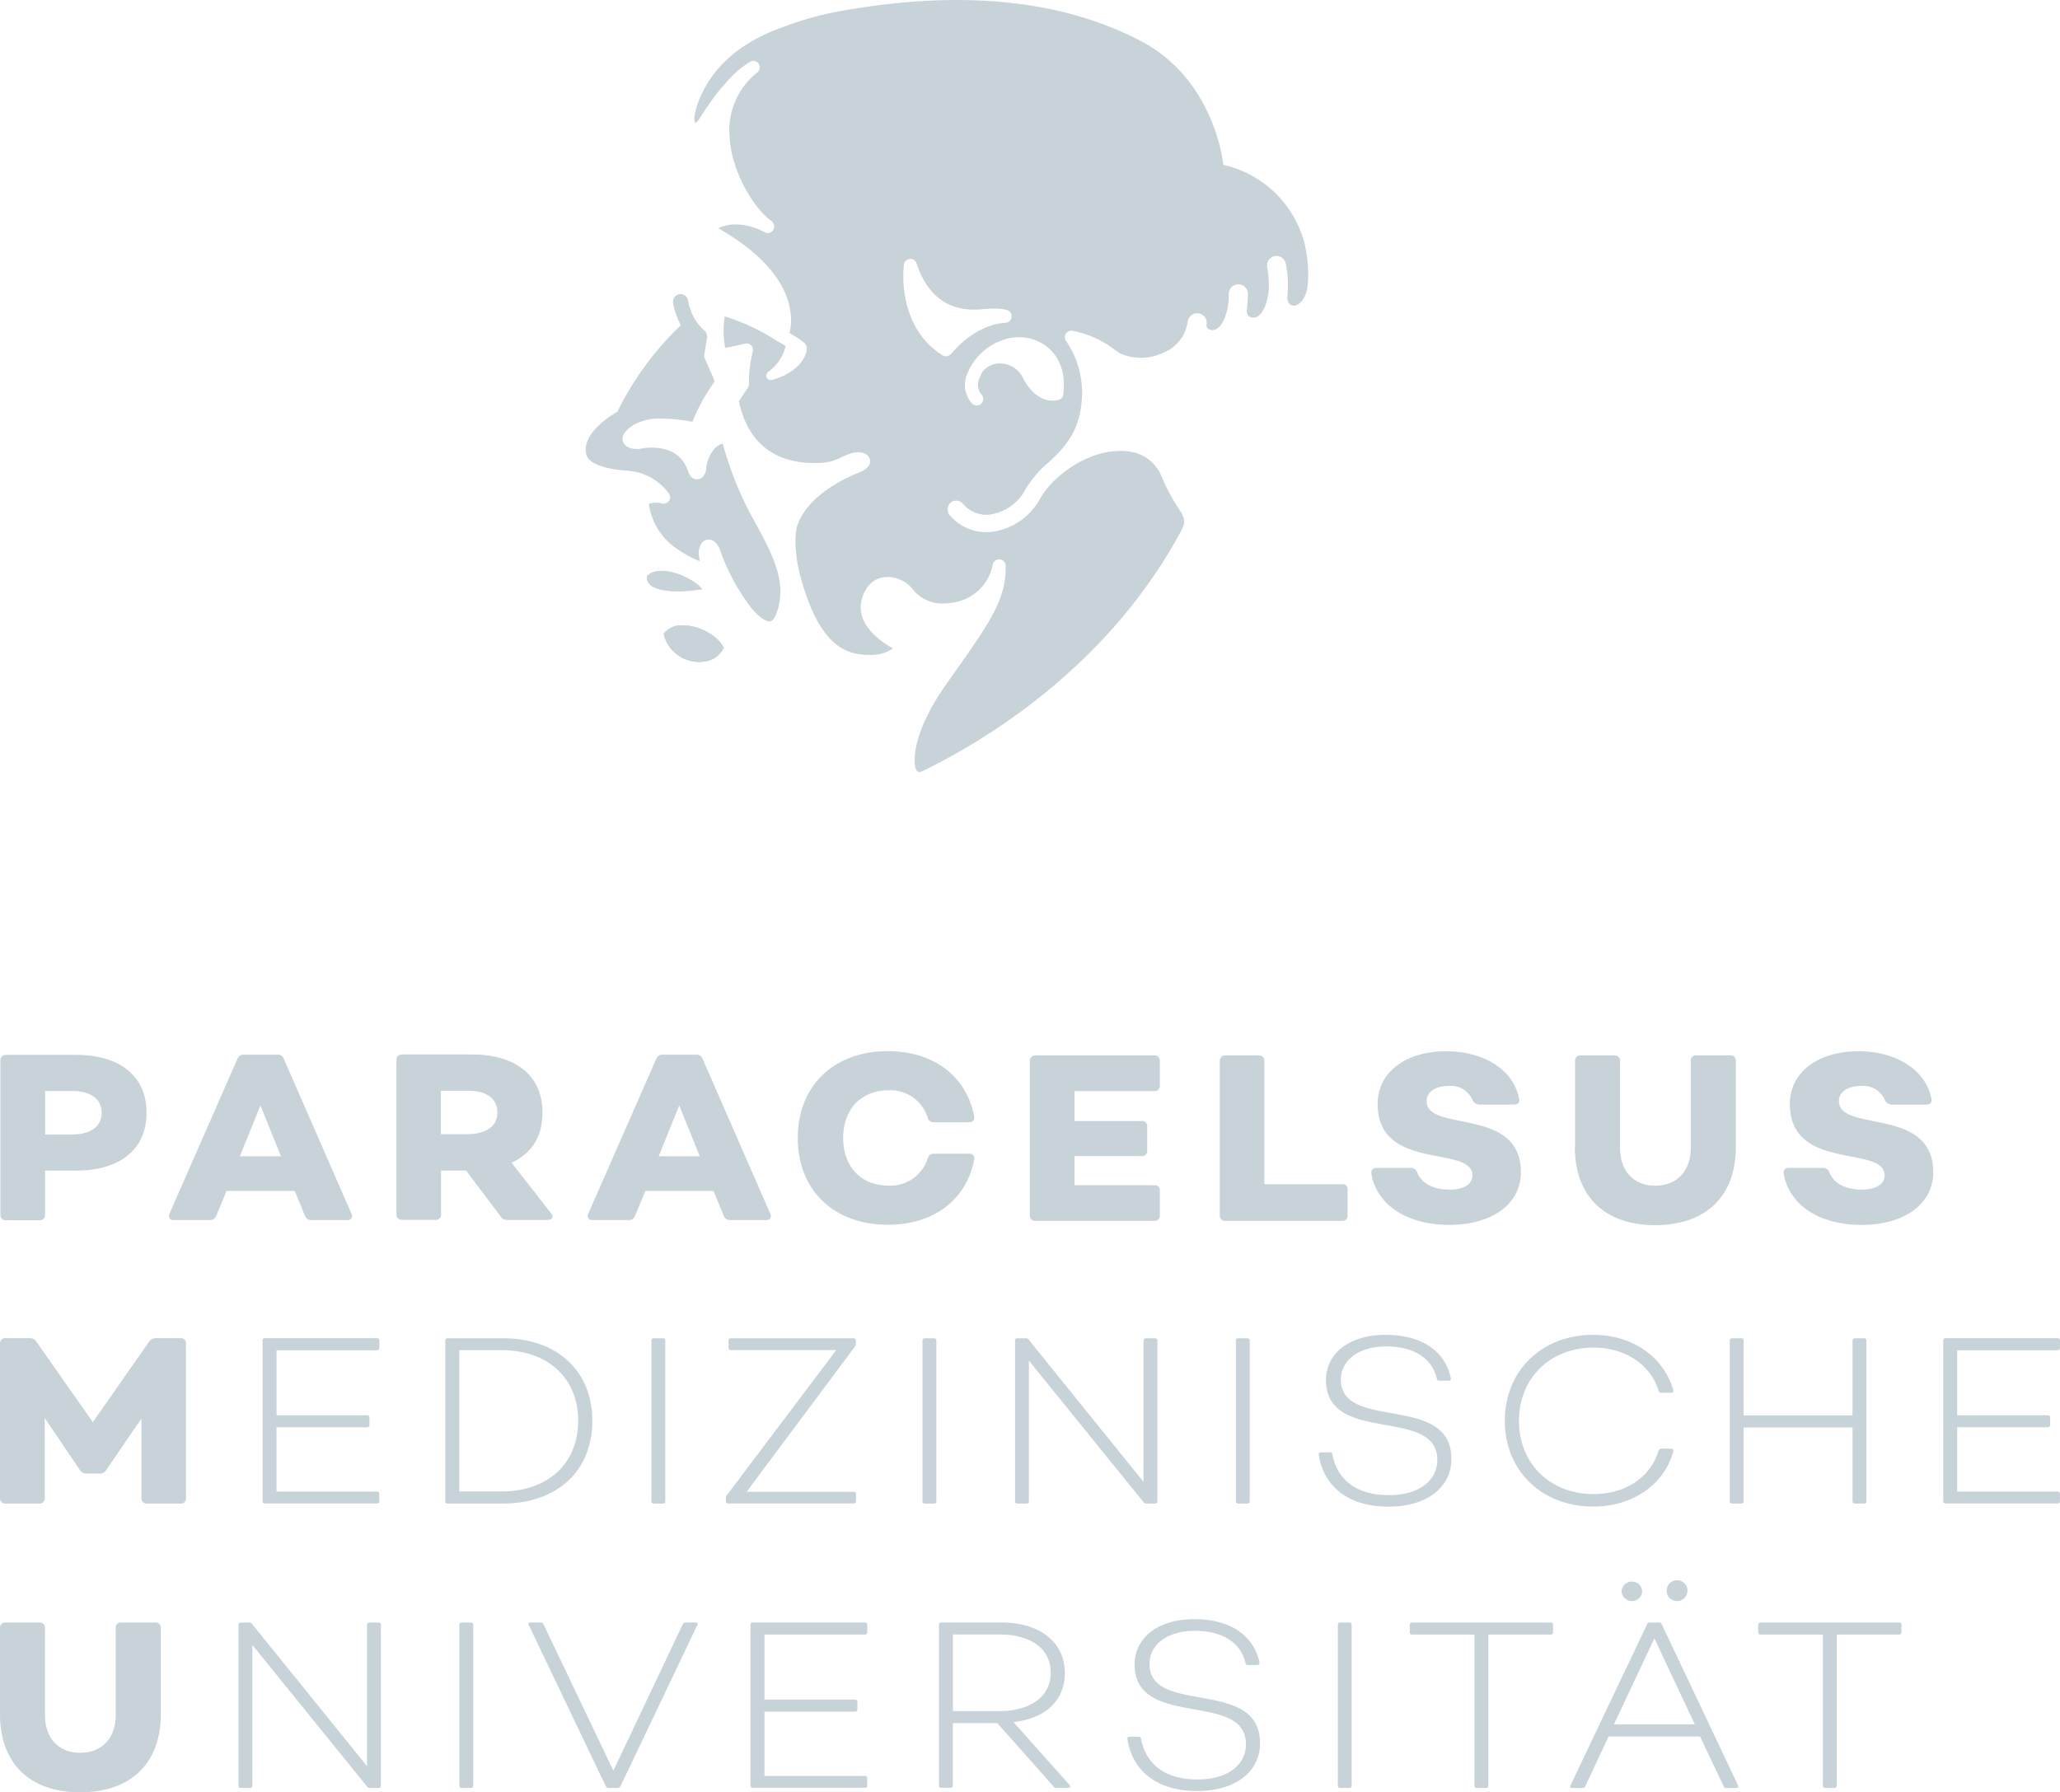 <svg xmlns="http://www.w3.org/2000/svg" width="307" height="267.132" viewBox="0 0 307 267.132">
  <g id="PMU_Logo_vertikal_rgb_neg_grau" transform="translate(0 -0.001)">
    <g id="Gruppe_4091" data-name="Gruppe 4091" transform="translate(0 156.672)">
      <g id="Gruppe_4090" data-name="Gruppe 4090" transform="translate(0.058)">
        <path id="Pfad_1663" data-name="Pfad 1663" d="M11.3,108.77H.893a.794.794,0,0,0-.853.809V132.62a.786.786,0,0,0,.853.809h5a.759.759,0,0,0,.809-.809v-6.591h4.582c6.49,0,10.537-3.093,10.537-8.629s-4.047-8.629-10.537-8.629Zm-.535,11.882H6.718v-6.49h4.047c2.6,0,4.365,1.127,4.365,3.238s-1.763,3.238-4.365,3.238Z" transform="translate(-0.04 -108.221)" fill="#c8d3d9"/>
        <g id="Gruppe_4089" data-name="Gruppe 4089" transform="translate(25.123)">
          <path id="Pfad_1664" data-name="Pfad 1664" d="M17.492,132.455l10.147-23.113a.959.959,0,0,1,.954-.593h4.972a.922.922,0,0,1,.954.593l10.1,23.113c.246.564-.029.954-.636.954H38.639a.956.956,0,0,1-.954-.636l-1.518-3.7H25.991l-1.518,3.7a.956.956,0,0,1-.954.636H18.128C17.521,133.409,17.29,133.019,17.492,132.455ZM34.115,123.9l-3.064-7.574L27.986,123.9Z" transform="translate(-17.42 -108.23)" fill="#c8d3d9"/>
          <path id="Pfad_1665" data-name="Pfad 1665" d="M63.361,133.4H57.377a1.118,1.118,0,0,1-.983-.535l-5.146-6.837H47.519v6.548a.759.759,0,0,1-.809.809h-5a.782.782,0,0,1-.838-.809V109.539a.782.782,0,0,1,.838-.809H52.1c6.476,0,10.537,3.093,10.537,8.629,0,3.7-1.648,6.158-4.611,7.5l5.912,7.574c.39.535.145.954-.564.954ZM47.5,120.612h3.874c2.717,0,4.539-1.055,4.539-3.238s-1.763-3.238-4.365-3.238H47.5v6.476Z" transform="translate(-6.975 -108.239)" fill="#c8d3d9"/>
          <path id="Pfad_1666" data-name="Pfad 1666" d="M60.672,132.455l10.147-23.113a.959.959,0,0,1,.954-.593h4.972a.922.922,0,0,1,.954.593l10.1,23.113c.246.564-.029.954-.636.954H81.819a.956.956,0,0,1-.954-.636l-1.518-3.7H69.171l-1.518,3.7a.956.956,0,0,1-.954.636H61.308c-.607,0-.838-.39-.636-.954ZM77.295,123.9l-3.064-7.574L71.166,123.9h6.129Z" transform="translate(1.814 -108.23)" fill="#c8d3d9"/>
          <path id="Pfad_1667" data-name="Pfad 1667" d="M82.25,121.356c0-7.777,5.348-12.966,13.414-12.966,6.837,0,11.737,3.729,12.893,9.757.072.535-.246.838-.781.838H102.53a.864.864,0,0,1-.911-.665,5.8,5.8,0,0,0-5.883-4.091c-4.047,0-6.721,2.848-6.721,7.112s2.674,7.083,6.721,7.083a5.825,5.825,0,0,0,5.883-4.047.907.907,0,0,1,.911-.708h5.247a.7.7,0,0,1,.781.838c-1.156,6.056-6.056,9.757-12.893,9.757-8.066,0-13.414-5.175-13.414-12.922Z" transform="translate(11.458 -108.39)" fill="#c8d3d9"/>
          <path id="Pfad_1668" data-name="Pfad 1668" d="M124.74,114.149H112.829v4.466h10a.733.733,0,0,1,.838.781v3.657a.746.746,0,0,1-.838.781h-10v4.336H124.74a.737.737,0,0,1,.809.781v3.729a.759.759,0,0,1-.809.809H107.018a.782.782,0,0,1-.838-.809V109.639a.782.782,0,0,1,.838-.809H124.74a.759.759,0,0,1,.809.809v3.729A.737.737,0,0,1,124.74,114.149Z" transform="translate(22.118 -108.194)" fill="#c8d3d9"/>
          <path id="Pfad_1669" data-name="Pfad 1669" d="M144,128.026a.725.725,0,0,1,.809.809v3.845a.745.745,0,0,1-.809.809H126.6a.782.782,0,0,1-.838-.809V109.639a.782.782,0,0,1,.838-.809h5a.759.759,0,0,1,.809.809v18.386Z" transform="translate(30.84 -108.194)" fill="#c8d3d9"/>
          <path id="Pfad_1670" data-name="Pfad 1670" d="M141.4,126.627c-.072-.535.246-.838.781-.838h5.074a.968.968,0,0,1,.954.636c.564,1.59,2.356,2.6,4.828,2.6,2.11,0,3.411-.809,3.411-2.11,0-4.611-14.122-.491-14.122-10.667,0-4.683,4.12-7.849,10.248-7.849,5.319,0,9.974,2.573,10.841,7.112.145.535-.217.838-.781.838h-5.1a1.124,1.124,0,0,1-1.026-.593,3.516,3.516,0,0,0-3.6-2.183c-1.908,0-3.281.838-3.281,2.255,0,4.756,14.05.737,14.05,10.6,0,4.712-4.264,7.849-10.667,7.849s-10.855-3.035-11.621-7.646Z" transform="translate(37.802 -108.386)" fill="#c8d3d9"/>
          <path id="Pfad_1671" data-name="Pfad 1671" d="M162.4,122.461V109.639a.767.767,0,0,1,.838-.809h5.03a.747.747,0,0,1,.838.809v12.995c0,3.411,2.038,5.608,5.247,5.608s5.29-2.183,5.29-5.608V109.639a.738.738,0,0,1,.809-.809h5.074a.76.76,0,0,1,.838.809v12.821c0,7.328-4.438,11.665-12.012,11.665s-11.983-4.336-11.983-11.665Z" transform="translate(47.148 -108.194)" fill="#c8d3d9"/>
          <path id="Pfad_1672" data-name="Pfad 1672" d="M183.9,126.627c-.072-.535.246-.838.781-.838h5.074a.968.968,0,0,1,.954.636c.564,1.59,2.356,2.6,4.828,2.6,2.11,0,3.411-.809,3.411-2.11,0-4.611-14.122-.491-14.122-10.667,0-4.683,4.12-7.849,10.248-7.849,5.319,0,9.974,2.573,10.855,7.112.145.535-.217.838-.781.838h-5.1a1.124,1.124,0,0,1-1.026-.593,3.516,3.516,0,0,0-3.6-2.183c-1.908,0-3.281.838-3.281,2.255,0,4.756,14.05.737,14.05,10.6,0,4.712-4.264,7.849-10.667,7.849s-10.855-3.035-11.621-7.646Z" transform="translate(56.735 -108.386)" fill="#c8d3d9"/>
        </g>
      </g>
      <path id="Pfad_1673" data-name="Pfad 1673" d="M0,180.941V168.119a.767.767,0,0,1,.838-.809h5.03a.747.747,0,0,1,.838.809v12.995c0,3.411,2.038,5.608,5.247,5.608s5.29-2.183,5.29-5.608V168.119a.738.738,0,0,1,.809-.809h5.074a.76.76,0,0,1,.838.809v12.821c0,7.328-4.438,11.665-12.012,11.665S0,188.269,0,180.941Z" transform="translate(0 -82.144)" fill="#c8d3d9"/>
      <path id="Pfad_1674" data-name="Pfad 1674" d="M44.089,167.31h1.373a.326.326,0,0,1,.347.347v23.951a.326.326,0,0,1-.347.347H44.19a.456.456,0,0,1-.419-.173L26.657,170.649v20.959a.326.326,0,0,1-.347.347H24.937a.326.326,0,0,1-.347-.347V167.657a.326.326,0,0,1,.347-.347h1.229a.456.456,0,0,1,.419.173l17.158,21.234v-21.06a.342.342,0,0,1,.347-.347Z" transform="translate(10.954 -82.144)" fill="#c8d3d9"/>
      <path id="Pfad_1675" data-name="Pfad 1675" d="M47.36,191.608V167.657a.326.326,0,0,1,.347-.347H49.08a.326.326,0,0,1,.347.347v23.951a.326.326,0,0,1-.347.347H47.707A.326.326,0,0,1,47.36,191.608Z" transform="translate(21.097 -82.144)" fill="#c8d3d9"/>
      <path id="Pfad_1676" data-name="Pfad 1676" d="M66.009,191.714,54.532,167.69c-.1-.246,0-.39.246-.39h1.547a.435.435,0,0,1,.39.246l10.422,21.841,10.349-21.841a.435.435,0,0,1,.39-.246h1.518c.246,0,.39.145.246.39L68.192,191.714a.435.435,0,0,1-.39.246H66.4a.435.435,0,0,1-.39-.246Z" transform="translate(24.274 -82.148)" fill="#c8d3d9"/>
      <path id="Pfad_1677" data-name="Pfad 1677" d="M94.465,169.107h-15v9.685H92.991a.328.328,0,0,1,.318.347v1.1a.32.32,0,0,1-.318.347H79.461v9.583h15a.328.328,0,0,1,.318.347V191.6a.32.32,0,0,1-.318.347H77.727a.326.326,0,0,1-.347-.347V167.647a.326.326,0,0,1,.347-.347H94.465a.328.328,0,0,1,.318.347v1.1a.32.32,0,0,1-.318.347Z" transform="translate(34.469 -82.148)" fill="#c8d3d9"/>
      <path id="Pfad_1678" data-name="Pfad 1678" d="M116.063,191.959h-1.792a.477.477,0,0,1-.39-.217L105.5,182.3h-6.62V191.6a.326.326,0,0,1-.347.347H97.157a.326.326,0,0,1-.347-.347V167.647a.326.326,0,0,1,.347-.347H106.1c5.84,0,9.468,3.035,9.468,7.5,0,4.163-2.891,6.794-7.646,7.357l8.355,9.367c.173.217.1.419-.217.419ZM98.877,180.511h6.938c3.946,0,7.646-1.72,7.646-5.71s-3.556-5.71-7.531-5.71H98.891v11.419Z" transform="translate(43.124 -82.148)" fill="#c8d3d9"/>
      <path id="Pfad_1679" data-name="Pfad 1679" d="M116.231,184.826a.313.313,0,0,1,.347-.347h1.344a.311.311,0,0,1,.347.318c.737,3.7,3.455,6.056,8.456,6.056,4.409,0,7.184-2.154,7.184-5.247,0-8.037-16.594-2.154-16.594-11.911,0-3.874,3.382-6.736,8.875-6.736,5.955,0,9.02,2.92,9.728,6.447.072.246-.1.39-.318.39h-1.4c-.217,0-.318-.072-.347-.246-.636-2.92-3.238-4.857-7.531-4.857s-6.794,2.183-6.794,4.929c0,7.777,16.478,1.966,16.478,11.838,0,4.365-3.845,7.112-9.338,7.112-6.476,0-9.786-3.411-10.422-7.748Z" transform="translate(51.774 -82.3)" fill="#c8d3d9"/>
      <path id="Pfad_1680" data-name="Pfad 1680" d="M137.93,191.608V167.657a.326.326,0,0,1,.347-.347h1.373a.326.326,0,0,1,.347.347v23.951a.326.326,0,0,1-.347.347h-1.373A.326.326,0,0,1,137.93,191.608Z" transform="translate(61.441 -82.144)" fill="#c8d3d9"/>
      <path id="Pfad_1681" data-name="Pfad 1681" d="M166.7,167.657v1.1a.326.326,0,0,1-.347.347h-9.294v22.506a.326.326,0,0,1-.347.347h-1.373a.326.326,0,0,1-.347-.347V169.1H145.7a.326.326,0,0,1-.347-.347v-1.1a.326.326,0,0,1,.347-.347h20.67a.326.326,0,0,1,.347.347Z" transform="translate(64.747 -82.144)" fill="#c8d3d9"/>
      <path id="Pfad_1682" data-name="Pfad 1682" d="M161.932,193.459l11.419-24.023a.391.391,0,0,1,.39-.246h1.4a.391.391,0,0,1,.39.246l11.376,24.023c.1.246,0,.39-.275.39H185.16a.358.358,0,0,1-.39-.246l-3.527-7.43H167.612l-3.484,7.43a.391.391,0,0,1-.39.246h-1.518c-.289,0-.39-.145-.289-.39Zm18.531-9.092-6.028-12.821-6.028,12.821h12.041Zm-10.913-19.832a1.493,1.493,0,0,1,1.547-1.445,1.467,1.467,0,0,1,1.518,1.445,1.485,1.485,0,0,1-1.518,1.445A1.511,1.511,0,0,1,169.549,164.535Zm6.721,0a1.55,1.55,0,1,1,1.547,1.445A1.521,1.521,0,0,1,176.271,164.535Z" transform="translate(72.116 -84.024)" fill="#c8d3d9"/>
      <path id="Pfad_1683" data-name="Pfad 1683" d="M202.619,167.657v1.1a.326.326,0,0,1-.347.347h-9.294v22.506a.326.326,0,0,1-.347.347h-1.373a.326.326,0,0,1-.347-.347V169.1h-9.294a.326.326,0,0,1-.347-.347v-1.1a.326.326,0,0,1,.347-.347h20.67a.326.326,0,0,1,.347.347Z" transform="translate(80.747 -82.144)" fill="#c8d3d9"/>
      <path id="Pfad_1684" data-name="Pfad 1684" d="M0,161.83V138.789a.782.782,0,0,1,.838-.809h3.6a1.07,1.07,0,0,1,.983.535L13.833,150.5l8.384-11.983a1.206,1.206,0,0,1,1.026-.535h3.671a.759.759,0,0,1,.809.809V161.83a.759.759,0,0,1-.809.809h-5a.76.76,0,0,1-.838-.809V149.963l-5.247,7.675a1.115,1.115,0,0,1-.983.535H12.937a1.14,1.14,0,0,1-1.026-.535l-5.247-7.748V161.83a.767.767,0,0,1-.838.809H.838A.782.782,0,0,1,0,161.83Z" transform="translate(0 -95.209)" fill="#c8d3d9"/>
      <path id="Pfad_1685" data-name="Pfad 1685" d="M44.155,139.787h-15v9.685H42.681a.328.328,0,0,1,.318.347v1.1a.32.32,0,0,1-.318.347H29.151v9.583h15a.328.328,0,0,1,.318.347v1.084a.32.32,0,0,1-.318.347H27.417a.326.326,0,0,1-.347-.347V138.327a.326.326,0,0,1,.347-.347H44.155a.328.328,0,0,1,.318.347v1.1a.32.32,0,0,1-.318.347Z" transform="translate(12.058 -95.209)" fill="#c8d3d9"/>
      <path id="Pfad_1686" data-name="Pfad 1686" d="M67.823,150.305c0,7.5-5.29,12.33-13.356,12.33h-8.21a.326.326,0,0,1-.347-.347V138.337a.326.326,0,0,1,.347-.347h8.21c8.066,0,13.356,4.828,13.356,12.33Zm-2.11,0c0-6.4-4.539-10.537-11.419-10.537h-6.3v21.06h6.3c6.866,0,11.419-4.12,11.419-10.537Z" transform="translate(20.451 -95.205)" fill="#c8d3d9"/>
      <path id="Pfad_1687" data-name="Pfad 1687" d="M67.16,162.288V138.337a.326.326,0,0,1,.347-.347H68.88a.326.326,0,0,1,.347.347v23.951a.326.326,0,0,1-.347.347H67.507a.326.326,0,0,1-.347-.347Z" transform="translate(29.917 -95.205)" fill="#c8d3d9"/>
      <path id="Pfad_1688" data-name="Pfad 1688" d="M74.84,162.288V161.8a.554.554,0,0,1,.145-.419l16.3-21.624H75.577a.32.32,0,0,1-.347-.318v-1.1a.326.326,0,0,1,.347-.347H93.862a.326.326,0,0,1,.347.347v.491a.809.809,0,0,1-.145.419L77.933,160.872H93.891a.32.32,0,0,1,.347.318v1.084a.326.326,0,0,1-.347.347H75.158a.328.328,0,0,1-.318-.347Z" transform="translate(33.338 -95.205)" fill="#c8d3d9"/>
      <path id="Pfad_1689" data-name="Pfad 1689" d="M95.11,162.288V138.337a.326.326,0,0,1,.347-.347H96.83a.326.326,0,0,1,.347.347v23.951a.326.326,0,0,1-.347.347H95.457a.326.326,0,0,1-.347-.347Z" transform="translate(42.367 -95.205)" fill="#c8d3d9"/>
      <path id="Pfad_1690" data-name="Pfad 1690" d="M124.149,137.99h1.373a.326.326,0,0,1,.347.347v23.951a.326.326,0,0,1-.347.347H124.25a.456.456,0,0,1-.419-.173l-17.114-21.133v20.959a.326.326,0,0,1-.347.347H105a.326.326,0,0,1-.347-.347V138.337a.326.326,0,0,1,.347-.347h1.229a.456.456,0,0,1,.419.173L123.8,159.4v-21.06a.342.342,0,0,1,.347-.347Z" transform="translate(46.617 -95.205)" fill="#c8d3d9"/>
      <path id="Pfad_1691" data-name="Pfad 1691" d="M127.42,162.288V138.337a.326.326,0,0,1,.347-.347h1.373a.326.326,0,0,1,.347.347v23.951a.326.326,0,0,1-.347.347h-1.373a.326.326,0,0,1-.347-.347Z" transform="translate(56.76 -95.205)" fill="#c8d3d9"/>
      <path id="Pfad_1692" data-name="Pfad 1692" d="M135.961,155.506a.313.313,0,0,1,.347-.347h1.344a.311.311,0,0,1,.347.318c.737,3.7,3.455,6.056,8.456,6.056,4.409,0,7.184-2.154,7.184-5.247,0-8.037-16.594-2.154-16.594-11.911,0-3.874,3.382-6.736,8.875-6.736,5.955,0,9.02,2.92,9.728,6.447.072.246-.1.39-.318.39h-1.4c-.217,0-.318-.072-.347-.246-.636-2.92-3.238-4.857-7.531-4.857s-6.794,2.183-6.794,4.929c0,7.777,16.478,1.966,16.478,11.838,0,4.365-3.845,7.112-9.338,7.112-6.476,0-9.786-3.411-10.422-7.748Z" transform="translate(60.563 -95.36)" fill="#c8d3d9"/>
      <path id="Pfad_1693" data-name="Pfad 1693" d="M155.15,150.461c0-7.473,5.493-12.821,13.211-12.821,5.536,0,10.393,3.035,11.911,8.282.072.217-.072.347-.318.347h-1.518a.328.328,0,0,1-.347-.246c-1.2-3.9-4.9-6.476-9.728-6.476-6.447,0-11.1,4.539-11.1,10.913s4.654,10.913,11.1,10.913c4.784,0,8.528-2.53,9.685-6.447.1-.217.217-.318.39-.318h1.518c.246,0,.347.145.318.39-1.474,5.247-6.374,8.239-11.911,8.239-7.719,0-13.211-5.348-13.211-12.792Z" transform="translate(69.112 -95.36)" fill="#c8d3d9"/>
      <path id="Pfad_1694" data-name="Pfad 1694" d="M178.34,162.288V138.337a.326.326,0,0,1,.347-.347h1.373a.326.326,0,0,1,.347.347V149.5h16.232V138.337a.342.342,0,0,1,.347-.347h1.373a.326.326,0,0,1,.347.347v23.951a.326.326,0,0,1-.347.347h-1.373a.352.352,0,0,1-.347-.347V151.3H180.407v10.985a.326.326,0,0,1-.347.347h-1.373a.326.326,0,0,1-.347-.347Z" transform="translate(79.442 -95.205)" fill="#c8d3d9"/>
      <path id="Pfad_1695" data-name="Pfad 1695" d="M217.435,139.787h-15v9.685h13.529a.328.328,0,0,1,.318.347v1.1a.32.32,0,0,1-.318.347H202.431v9.583h15a.328.328,0,0,1,.318.347v1.084a.32.32,0,0,1-.318.347H200.7a.326.326,0,0,1-.347-.347V138.327a.326.326,0,0,1,.347-.347h16.738a.328.328,0,0,1,.318.347v1.1a.32.32,0,0,1-.318.347Z" transform="translate(89.247 -95.209)" fill="#c8d3d9"/>
    </g>
    <g id="Gruppe_4092" data-name="Gruppe 4092" transform="translate(87.286 0.001)">
      <path id="Pfad_1696" data-name="Pfad 1696" d="M71.282,64.48a3.28,3.28,0,0,0-2.862,1.286,5.434,5.434,0,0,0,5.29,4.177,5.139,5.139,0,0,0,.665-.043,3.628,3.628,0,0,0,3.007-2.081c-.9-1.821-3.643-3.339-6.114-3.339Z" transform="translate(-56.808 28.721)" fill="#c8d3d9"/>
      <path id="Pfad_1697" data-name="Pfad 1697" d="M73.956,60.693c-1.547-1.142-4.076-2.11-5.9-1.749a2.348,2.348,0,0,0-1.359.723,1.591,1.591,0,0,0,.491,1.272c1.229,1.127,4.625,1.156,7.762.65a5.78,5.78,0,0,0-1-.9Z" transform="translate(-57.575 26.22)" fill="#c8d3d9"/>
      <path id="Pfad_1698" data-name="Pfad 1698" d="M71.282,64.48a3.28,3.28,0,0,0-2.862,1.286,5.434,5.434,0,0,0,5.29,4.177,5.139,5.139,0,0,0,.665-.043,3.628,3.628,0,0,0,3.007-2.081c-.9-1.821-3.643-3.339-6.114-3.339Z" transform="translate(-56.808 28.721)" fill="#c8d3d9"/>
      <path id="Pfad_1699" data-name="Pfad 1699" d="M73.956,60.693c-1.547-1.142-4.076-2.11-5.9-1.749a2.348,2.348,0,0,0-1.359.723,1.591,1.591,0,0,0,.491,1.272c1.229,1.127,4.625,1.156,7.762.65a5.78,5.78,0,0,0-1-.9Z" transform="translate(-57.575 26.22)" fill="#c8d3d9"/>
      <path id="Pfad_1700" data-name="Pfad 1700" d="M80.772,52.607c-1.966.607-2.4,3.368-2.428,3.556a2,2,0,0,1-.477,1.373,1.2,1.2,0,0,1-.882.4c-.94,0-1.286-1.012-1.4-1.344-.954-2.79-3.455-3.382-5.392-3.382a6.9,6.9,0,0,0-1.445.13,3.266,3.266,0,0,1-.708.072c-1.127,0-1.894-.419-2.11-1.142-.347-1.185,1.041-2.081,1.576-2.428a7.9,7.9,0,0,1,4.264-.954,24.558,24.558,0,0,1,4.524.477,27.348,27.348,0,0,1,3.166-5.811.541.541,0,0,0,.058-.491L78.127,39.9a1.02,1.02,0,0,1-.072-.549l.448-2.689a.27.27,0,0,1-.043-.058,1.116,1.116,0,0,0-.448-.9A7.548,7.548,0,0,1,75.655,31.3a1.171,1.171,0,0,0-1.258-.968,1.137,1.137,0,0,0-.983,1.33,10.811,10.811,0,0,0,1.156,3.3A45.945,45.945,0,0,0,65.1,47.866s-5.652,3.064-4.582,6.548c.029.043.043.087.072.13.347.838,2.11,1.836,6,2.11a8.265,8.265,0,0,1,6.143,3.325A.964.964,0,0,1,72,61.569a.641.641,0,0,1-.289-.043,2.865,2.865,0,0,0-.752-.1,5.635,5.635,0,0,0-1.171.145,9.63,9.63,0,0,0,4.466,6.895A15.42,15.42,0,0,0,77.39,70.14c-.029-.188-.058-.39-.087-.622a2.634,2.634,0,0,1,.419-2.139,1.282,1.282,0,0,1,1-.463c.564,0,1.33.347,1.85,2.009a30.624,30.624,0,0,0,4.64,8.355c1.46,1.662,2.284,1.836,2.558,1.836.737,0,1.185-1.5,1.344-2.154,1.012-4.12-.809-7.82-3.932-13.414a52.081,52.081,0,0,1-4.394-11Z" transform="translate(-60.387 13.506)" fill="#c8d3d9"/>
      <path id="Pfad_1701" data-name="Pfad 1701" d="M162.625,36.685a16.179,16.179,0,0,0-12.2-12.113s-1.185-12.691-12.373-18.5c-11.506-5.984-26.134-7.646-44.1-4.524a47.357,47.357,0,0,0-9.222,2.515c-.1.043-.2.072-.3.116-.593.2-1.185.448-1.778.708A24.376,24.376,0,0,0,79.179,6.75a19.068,19.068,0,0,0-3.108,2.486c-.332.318-.636.65-.94,1-3.166,3.729-3.961,7.849-3.353,8.066.332.116,1.749-2.92,4.365-5.782.3-.361.622-.723.954-1.055a15.436,15.436,0,0,1,2.775-2.255.97.97,0,0,1,1.388.463,1,1,0,0,1-.318,1.156,10.93,10.93,0,0,0-4.12,9.323c.231,5.565,3.8,11.043,6.215,12.763a1.012,1.012,0,0,1,.361,1.272.973.973,0,0,1-1.315.434,9.389,9.389,0,0,0-4.307-1.171,6.081,6.081,0,0,0-2.631.564c11.593,6.635,11.2,13.313,10.624,15.64A13.217,13.217,0,0,1,88,51.125c.26.217.3.419.347.882.014.145-.2,3.035-4.871,4.539-.448.145-.911.159-1.1-.26s.014-.737.4-1a6.554,6.554,0,0,0,2.428-3.715c-.607-.376-1.041-.607-1.055-.607s-.072-.043-.1-.058a31.558,31.558,0,0,0-7.936-3.744,13.557,13.557,0,0,0,.087,4.712l2.934-.65a1.063,1.063,0,0,1,.636.058.98.98,0,0,1,.506,1.214,17.158,17.158,0,0,0-.535,4.712,1.1,1.1,0,0,1-.159.549l-1.359,2.053c1.344,6.215,5.3,9.208,11.318,9.208,2.949,0,3.325-.723,5.2-1.373l.072-.029a3.782,3.782,0,0,1,1.185-.2c.94,0,1.59.4,1.749,1.07.159.723-.289,1.344-1.344,1.836-.491.231-7.849,2.819-9.526,8.21-.087.26-.723,3.137.694,8.037,2.746,9.54,6.476,10.957,9.786,11.043h.26a5.68,5.68,0,0,0,3.57-.968c-2.038-1.142-5.637-3.715-4.64-7.357C97.131,87.2,98.533,86,100.4,86a4.867,4.867,0,0,1,3.585,1.633,5.569,5.569,0,0,0,4.654,2.313,10.114,10.114,0,0,0,1.995-.217,7.066,7.066,0,0,0,5.42-5.551.978.978,0,0,1,1.026-.809.962.962,0,0,1,.9.954c.058,5.074-2.139,8.181-8.673,17.4-5.681,8.008-4.929,12.113-4.756,12.749.217.694.607.65.954.506,9.6-4.669,27.377-15.466,38.232-35.125.766-1.445,1.214-1.995.419-3.455-.289-.434-.564-.867-.838-1.315a26.332,26.332,0,0,1-2.053-3.946,6.021,6.021,0,0,0-3.8-3.614c-5.478-1.5-11.882,2.616-14.3,6.707a9.621,9.621,0,0,1-7.386,5.059,7.149,7.149,0,0,1-6.1-2.472,1.349,1.349,0,0,1,.058-1.865,1.3,1.3,0,0,1,1.865.13,4.573,4.573,0,0,0,3.975,1.619,7.136,7.136,0,0,0,5.377-3.8,16.493,16.493,0,0,1,2.414-3.064v-.029c.116-.1.217-.2.347-.3.014,0,.029-.029.043-.043.217-.2.434-.39.665-.593,2.139-1.937,4.481-4.409,4.857-8.8a13.559,13.559,0,0,0-2.255-9.193.971.971,0,0,1,.968-1.561,14.887,14.887,0,0,1,6.071,2.689c.361.26.679.491,1.026.694a7.73,7.73,0,0,0,6.5-.188,5.752,5.752,0,0,0,3.512-4.524,1.446,1.446,0,0,1,1.388-1.3,1.427,1.427,0,0,1,1.445,1.561.4.4,0,0,1-.014.13.681.681,0,0,0,.231.607h0a1.068,1.068,0,0,0,1.1.116c.911-.39,1.6-1.778,1.908-3.787.043-.477.072-.968.072-1.474a1.445,1.445,0,0,1,1.272-1.46,1.425,1.425,0,0,1,1.576,1.417,19.513,19.513,0,0,1-.145,2.327,1.036,1.036,0,0,0,.318,1.026,1.214,1.214,0,0,0,1.1.1c.332-.13,1.445-.809,1.821-3.845h0a13.643,13.643,0,0,0-.217-3.512,1.449,1.449,0,0,1,.94-1.677,1.433,1.433,0,0,1,1.836,1.07,16.409,16.409,0,0,1,.231,4.9c-.058.838.376,1.33.853,1.373.8.072,1.98-.954,2.168-3.064a.422.422,0,0,1,.029-.13,19.828,19.828,0,0,0-.39-5.608Zm-52.759,16.03a.98.98,0,0,1-.766.39.93.93,0,0,1-.506-.145c-6.909-4.307-5.825-13.154-5.767-13.529a.967.967,0,0,1,1.879-.173c1.012,3.151,3.325,6.895,8.543,6.895a10.758,10.758,0,0,0,1.171-.058c.607-.058,1.185-.1,1.735-.1a6.921,6.921,0,0,1,2.038.217.969.969,0,0,1-.217,1.894c-4.741.289-8.051,4.582-8.08,4.625Zm16.724,6.071a.986.986,0,0,1-.622.781c-.13.043-3.18,1.142-5.478-3.368a3.733,3.733,0,0,0-2.92-1.995,3.23,3.23,0,0,0-2.905,1.055c0,.014-.029.029-.043.043a4.659,4.659,0,0,0-.665,1.417,2.223,2.223,0,0,0,.448,2.11.981.981,0,0,1-.1,1.373.96.96,0,0,1-.636.231,1,1,0,0,1-.737-.332,4.149,4.149,0,0,1-.867-3.859,8.74,8.74,0,0,1,5.363-5.507,6.861,6.861,0,0,1,6.707.94c1.966,1.561,2.833,4.091,2.428,7.112Z" transform="translate(-55.396 -0.001)" fill="#c8d3d9"/>
    </g>
  </g>
</svg>
